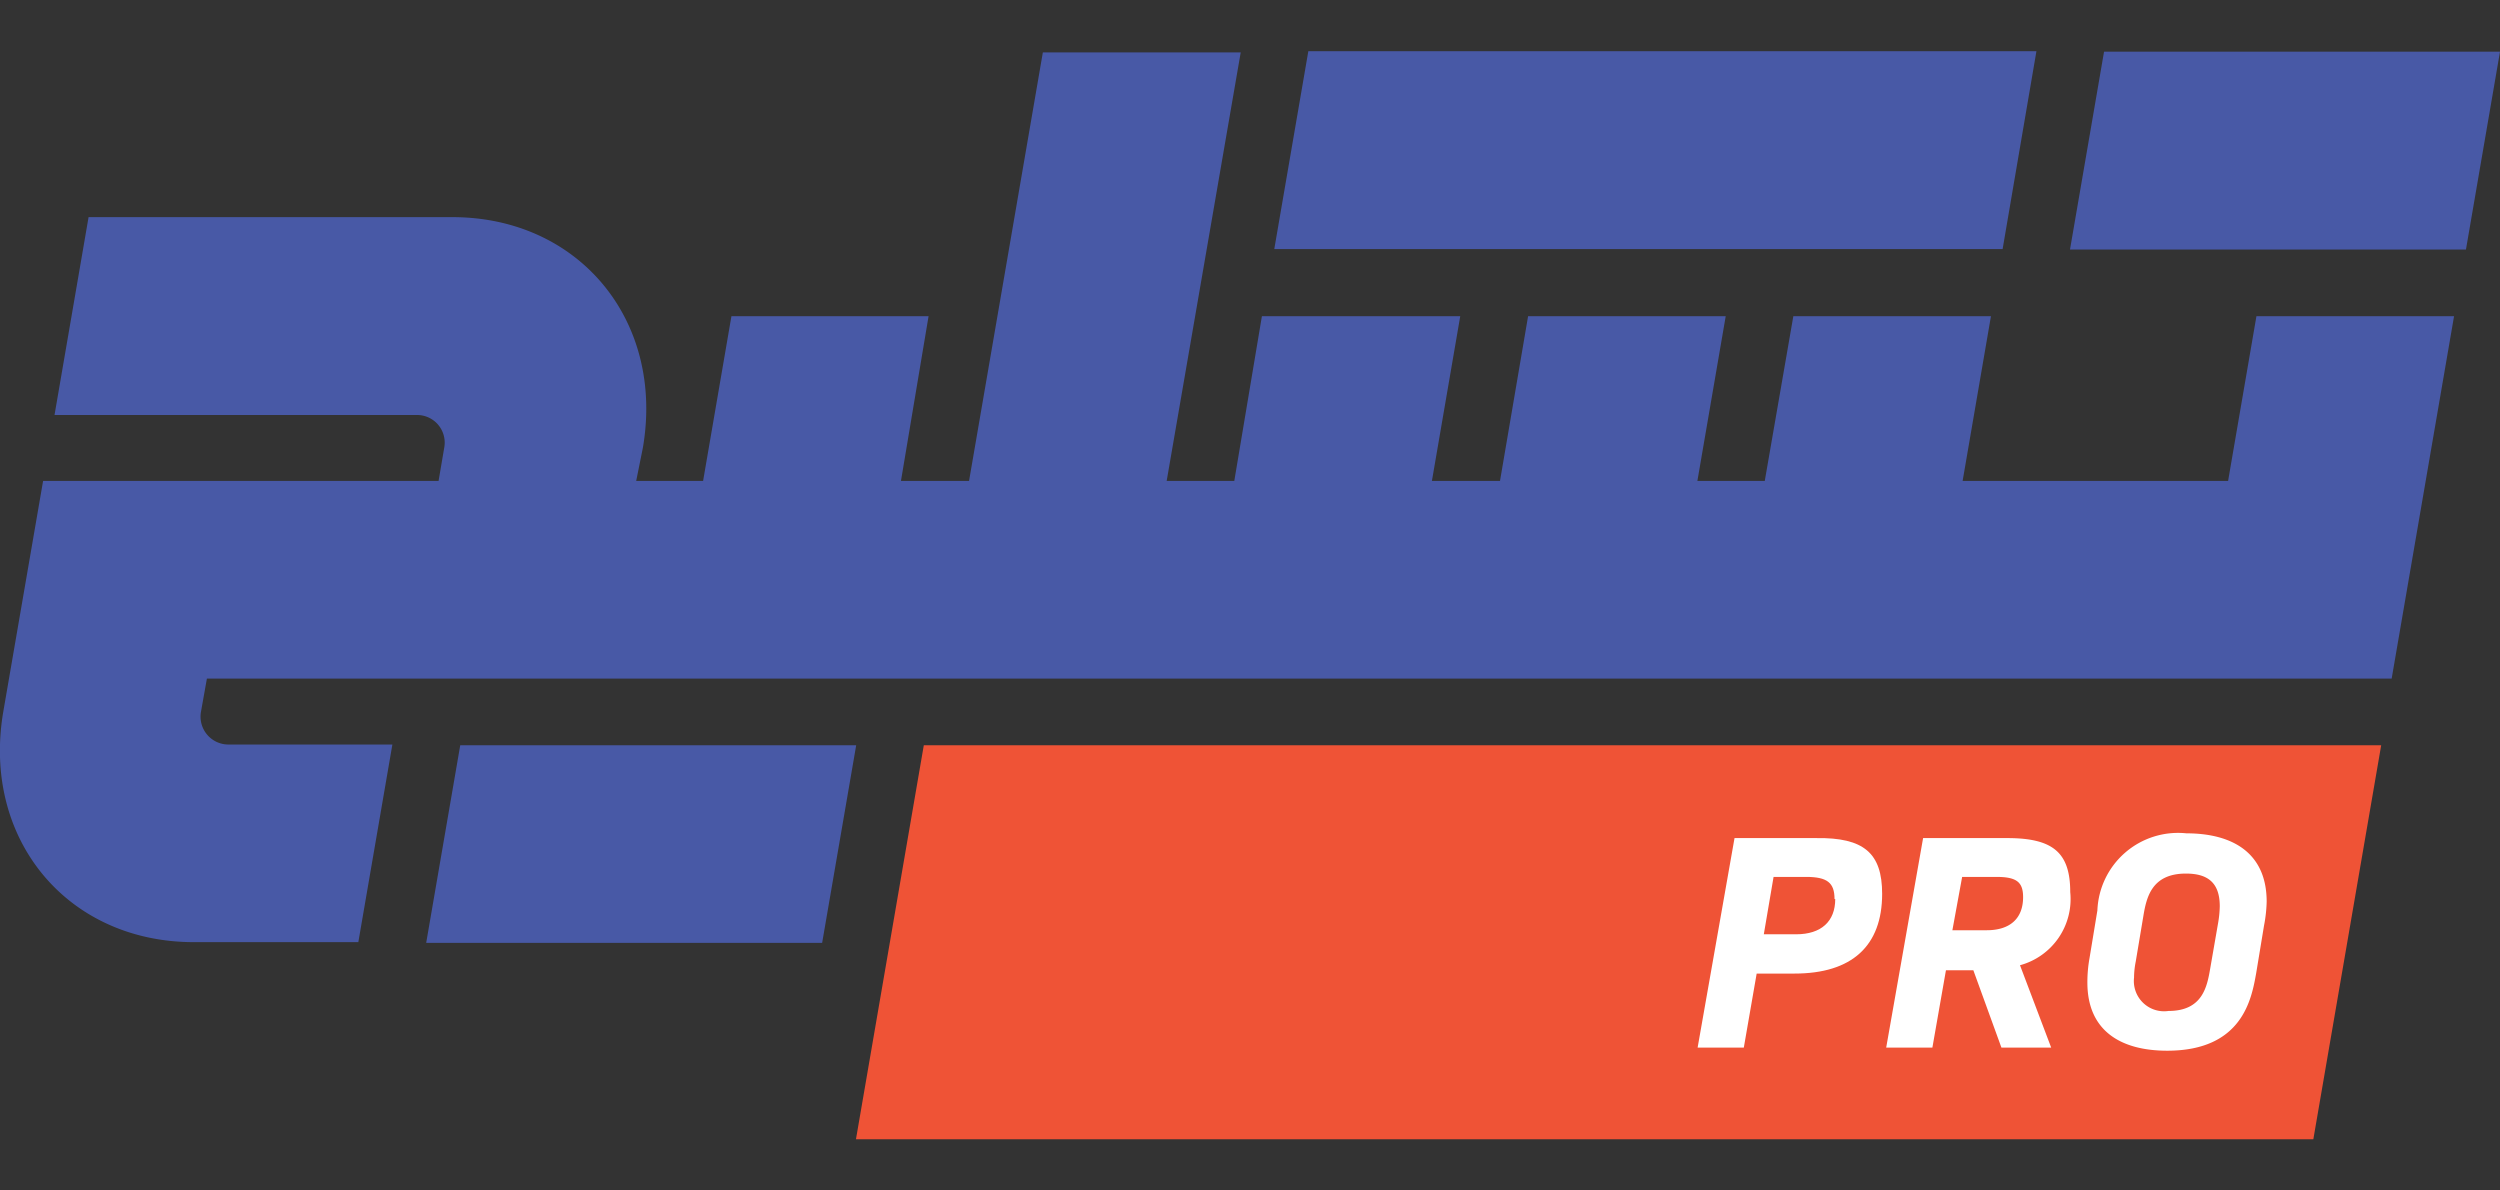 <svg id="Layer_1" data-name="Layer 1" xmlns="http://www.w3.org/2000/svg" viewBox="0 0 105 50"><rect x="0" y="0" width="105" height="50" fill="#333333" stroke="none"/><defs><style>.cls-1{fill:#ef5336;}.cls-2{fill:#fff;}.cls-3{fill:#4859a6;}</style></defs><g id="Tashleeh_Pro_Logo" data-name="Tashleeh Pro Logo"><g id="Pro_Tag" data-name="Pro Tag"><polygon id="Tag" class="cls-1" points="97.16 47.85 35.95 47.85 38.8 31.3 100.01 31.3 97.16 47.85"/><g id="Pro"><path class="cls-2" d="M79.05,37.54c0,2.19-1.27,3.35-3.68,3.35H73.78L73.24,44H71.3l1.55-8.8h3.43C78.28,35.17,79.05,35.83,79.05,37.54Zm-2,.22c0-.69-.31-.93-1.2-.93H74.49l-.41,2.41h1.36C76.49,39.24,77.08,38.7,77.08,37.76Z"/><path class="cls-2" d="M84.84,40.54,86.15,44H84.06l-1.18-3.25H81.73L81.16,44H79.22l1.55-8.8h3.54c1.93,0,2.64.62,2.64,2.27A2.88,2.88,0,0,1,84.84,40.54ZM82,39.07h1.44c1,0,1.53-.51,1.53-1.39,0-.63-.27-.85-1.12-.85H82.41Z"/><path class="cls-2" d="M87.76,40.24l.33-2A3.39,3.39,0,0,1,91.83,35c1.92,0,3.37.81,3.37,2.87a5.93,5.93,0,0,1-.11,1l-.33,2c-.19,1.06-.56,3.26-3.74,3.26-1.94,0-3.35-.83-3.35-2.86A5.74,5.74,0,0,1,87.76,40.24Zm5.07.43.33-1.9a4.49,4.49,0,0,0,.07-.71c0-1-.52-1.37-1.42-1.37-1.44,0-1.66,1-1.79,1.79l-.32,1.91a3.54,3.54,0,0,0-.07.67,1.27,1.27,0,0,0,1.45,1.4C92.52,42.46,92.7,41.42,92.83,40.67Z"/></g></g><g id="Wordmark"><g id="Wordmark-2" data-name="Wordmark"><path class="cls-3" d="M93.58,20.2H82.43l1.19-6.92h-8.3l-1.2,6.92H71.29l1.19-6.92h-8.3L63,20.2H60.14l1.19-6.92H53L51.84,20.2H49l3.11-18H43.8L40.7,20.2H37.84L39,13.28H30.72L29.53,20.2H26.72L27,18.81c.92-5.34-2.68-9.69-8-9.69H3.72L2.29,17.43H17.51a1.16,1.16,0,0,1,1.15,1.36l-.24,1.41H1.81L.14,29.88c-.92,5.35,2.68,9.69,8,9.69h6.91l1.43-8.3H9.59A1.17,1.17,0,0,1,8.44,29.9l.25-1.4h91.76l2.62-15.22h-8.3Z"/><polygon class="cls-3" points="54.95 2.15 53.52 10.46 72.97 10.46 84.11 10.46 85.53 2.15 74.4 2.15 54.95 2.15"/><polygon class="cls-3" points="19.33 31.3 17.9 39.6 34.53 39.6 35.96 31.3 19.33 31.3"/><polygon class="cls-3" points="88.37 2.17 86.94 10.48 103.57 10.48 105 2.17 88.37 2.17"/></g></g></g></svg>